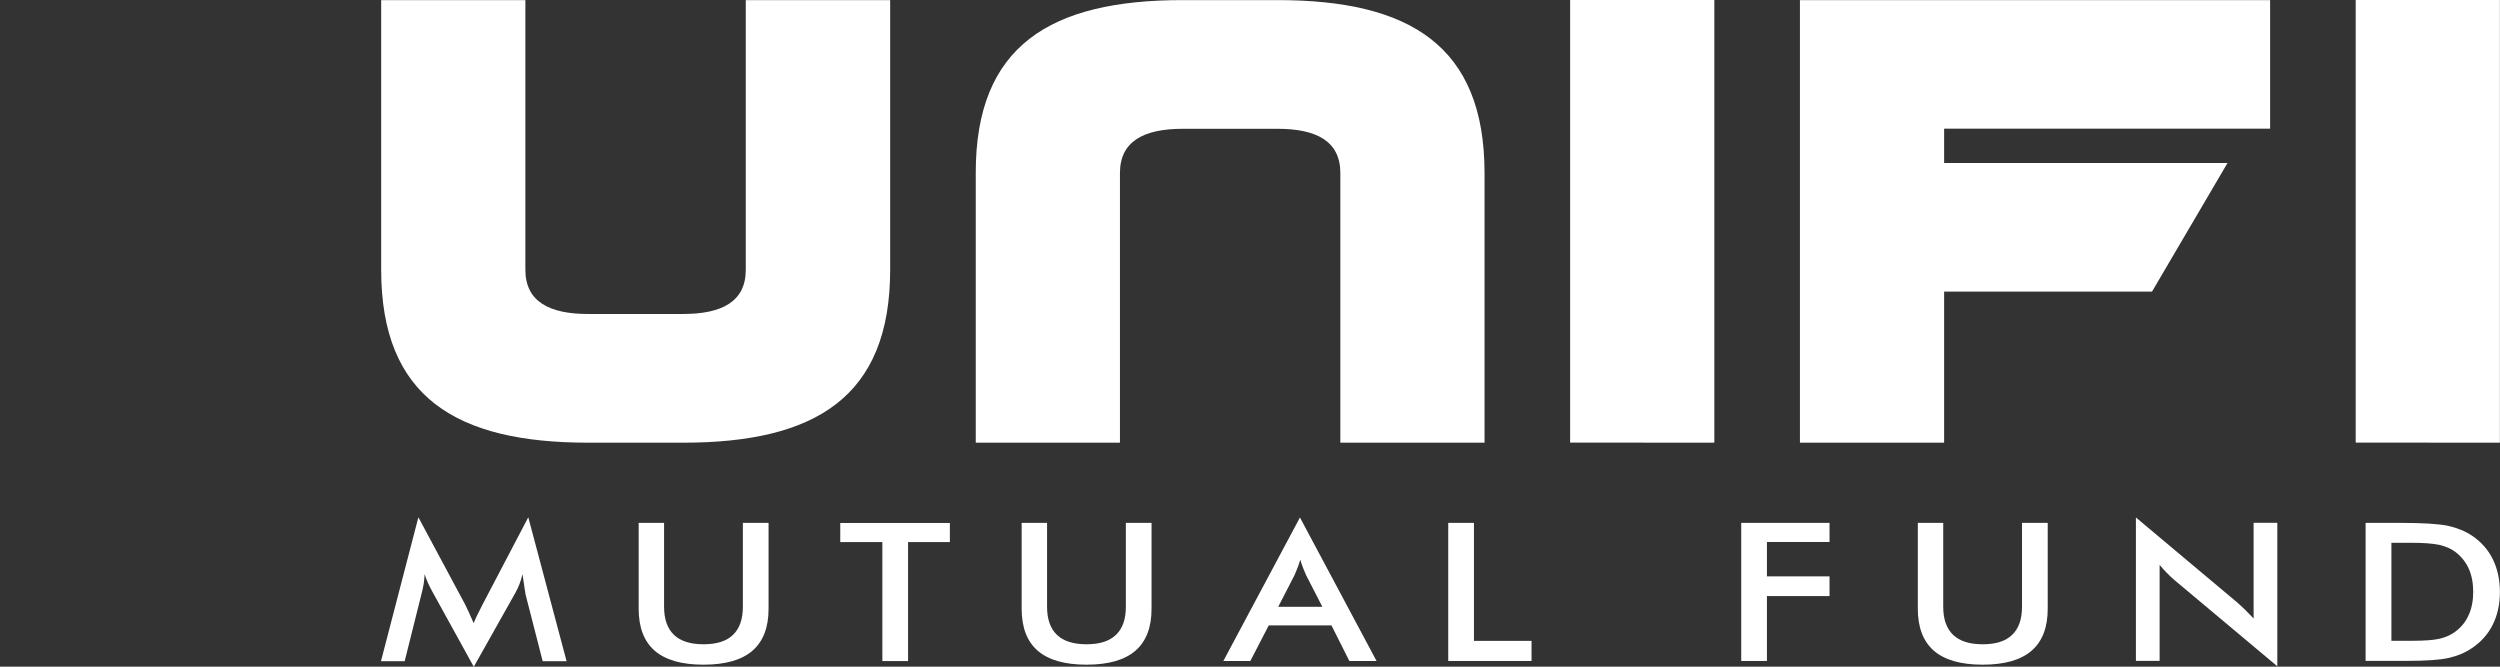<svg xmlns="http://www.w3.org/2000/svg" xmlns:xlink="http://www.w3.org/1999/xlink" id="eNsIeMw2Lyp1" viewBox="0 0 250.01 66.67"><rect x="0" y="0" width="250.01" height="66.67" fill="#333333" stroke="none"/><style><![CDATA[#eNsIeMw2Lyp19_ts {animation: eNsIeMw2Lyp19_ts__ts 3000ms linear infinite normal forwards}@keyframes eNsIeMw2Lyp19_ts__ts { 0% {transform: translate(81.895px,35.156px) scale(1,0);animation-timing-function: cubic-bezier(0.25,1,0.25,1)} 20% {transform: translate(81.895px,35.156px) scale(1,1)} 100% {transform: translate(81.895px,35.156px) scale(1,1)}} #eNsIeMw2Lyp20_ts {animation: eNsIeMw2Lyp20_ts__ts 3000ms linear infinite normal forwards}@keyframes eNsIeMw2Lyp20_ts__ts { 0% {transform: translate(81.895px,15.062px) scale(1,0)} 10% {transform: translate(81.895px,15.062px) scale(1,0);animation-timing-function: cubic-bezier(0.25,1,0.25,1)} 26.667% {transform: translate(81.895px,15.062px) scale(1,1)} 100% {transform: translate(81.895px,15.062px) scale(1,1)}} #eNsIeMw2Lyp21_ts {animation: eNsIeMw2Lyp21_ts__ts 3000ms linear infinite normal forwards}@keyframes eNsIeMw2Lyp21_ts__ts { 0% {transform: translate(81.895px,9.779px) scale(1,0)} 16.667% {transform: translate(81.895px,9.779px) scale(1,0);animation-timing-function: cubic-bezier(0.25,1,0.25,1)} 30% {transform: translate(81.895px,9.779px) scale(1,1)} 100% {transform: translate(81.895px,9.779px) scale(1,1)}} #eNsIeMw2Lyp22_ts {animation: eNsIeMw2Lyp22_ts__ts 3000ms linear infinite normal forwards}@keyframes eNsIeMw2Lyp22_ts__ts { 0% {transform: translate(81.914px,5.964px) scale(1,0)} 23.333% {transform: translate(81.914px,5.964px) scale(1,0);animation-timing-function: cubic-bezier(0.25,1,0.25,1)} 33.333% {transform: translate(81.914px,5.964px) scale(1,1)} 100% {transform: translate(81.914px,5.964px) scale(1,1)}} #eNsIeMw2Lyp23_ts {animation: eNsIeMw2Lyp23_ts__ts 3000ms linear infinite normal forwards}@keyframes eNsIeMw2Lyp23_ts__ts { 0% {transform: translate(81.9px,2.959px) scale(1,0)} 30% {transform: translate(81.9px,2.959px) scale(1,0);animation-timing-function: cubic-bezier(0.25,1,0.25,1)} 36.667% {transform: translate(81.9px,2.959px) scale(1,1)} 100% {transform: translate(81.9px,2.959px) scale(1,1)}} #eNsIeMw2Lyp24_ts {animation: eNsIeMw2Lyp24_ts__ts 3000ms linear infinite normal forwards}@keyframes eNsIeMw2Lyp24_ts__ts { 0% {transform: translate(81.914px,0.699px) scale(1,0)} 33.333% {transform: translate(81.914px,0.699px) scale(1,0);animation-timing-function: cubic-bezier(0.25,1,0.25,1)} 36.667% {transform: translate(81.914px,0.699px) scale(1,1)} 100% {transform: translate(81.914px,0.699px) scale(1,1)}}]]></style><path d="M52.54,59.29c-.03-.11-.08-.4-.14-.88-.06-.4-.11-.74-.15-1-.07.32-.16.63-.28.95s-.27.64-.45.96l-4.14,7.36-4.14-7.51c-.17-.31-.32-.6-.45-.89-.12-.29-.24-.58-.33-.86-.01.29-.04.59-.08.91-.05.32-.12.65-.21.99l-1.7,6.8h-2.37l3.74-14.39l4.67,8.71c.07.13.18.37.33.69s.32.72.53,1.19c.15-.4.39-.9.71-1.51.09-.17.15-.29.19-.38l4.56-8.7l3.83,14.39h-2.39L52.52,59.3v0l.02-.01Z" fill="#fff"></path><path d="M63.86,52.29h2.55v8.39c0,1.24.33,2.18.99,2.81s1.64.94,2.96.94s2.29-.31,2.94-.94c.66-.63.99-1.56.99-2.81v-8.39h2.57v8.59c0,1.87-.54,3.27-1.62,4.2s-2.71,1.39-4.89,1.39-3.8-.47-4.87-1.39c-1.07-.93-1.61-2.33-1.61-4.2v-8.59v0h-.01Z" fill="#fff"></path><path d="M90.81,54.21v11.9h-2.57v-11.9h-4.21v-1.91h10.96v1.91h-4.18Z" fill="#fff"></path><path d="M102.16,52.29h2.55v8.39c0,1.24.33,2.18.99,2.81s1.64.94,2.96.94s2.28-.31,2.94-.94.99-1.56.99-2.81v-8.39h2.57v8.59c0,1.87-.54,3.27-1.62,4.2s-2.71,1.39-4.89,1.39-3.8-.47-4.87-1.39c-1.07-.93-1.61-2.33-1.61-4.2v-8.59v0h-.01Z" fill="#fff"></path><path d="M134.94,66.1l-1.79-3.56h-6.27l-1.84,3.56h-2.7L130,51.75l7.66,14.35h-2.72v0Zm-7.11-5.42h4.41l-1.62-3.15c-.09-.2-.19-.43-.29-.69s-.21-.55-.3-.87c-.09.3-.17.58-.28.84-.1.26-.2.5-.3.72l-1.62,3.15v0Z" fill="#fff"></path><path d="M144.83,66.1v-13.81h2.57v11.8h5.76v2.01h-8.32-.01Z" fill="#fff"></path><path d="M174.13,66.1v-13.81h8.83v1.91h-6.26v3.44h6.26v1.97h-6.26v6.49h-2.57Z" fill="#fff"></path><path d="M191.78,52.29h2.55v8.39c0,1.24.33,2.18.99,2.81s1.64.94,2.96.94s2.29-.31,2.94-.94c.66-.63.99-1.56.99-2.81v-8.39h2.57v8.59c0,1.87-.54,3.27-1.62,4.2s-2.71,1.39-4.89,1.39-3.8-.47-4.87-1.39c-1.07-.93-1.61-2.33-1.61-4.2v-8.59v0h-.01Z" fill="#fff"></path><path d="M213.6,66.1v-14.35l10.06,8.44c.27.24.55.49.83.76s.57.58.88.91v-9.58h2.37v14.35l-10.25-8.59c-.27-.23-.54-.48-.79-.74-.26-.26-.5-.53-.73-.81v9.6h-2.37v.01Z" fill="#fff"></path><path d="M236.57,66.1v-13.81h3.46c2.26,0,3.85.1,4.76.29.92.2,1.73.53,2.42.99.91.61,1.61,1.4,2.08,2.35.47.96.71,2.05.71,3.28s-.24,2.31-.71,3.26-1.16,1.73-2.08,2.35c-.69.47-1.48.8-2.36.99-.88.2-2.26.29-4.12.29h-4.16v.01Zm2.57-2.02h2.17c1.19,0,2.08-.07,2.68-.21.59-.14,1.11-.37,1.55-.7.6-.45,1.05-1,1.34-1.67.3-.66.45-1.44.45-2.32s-.15-1.65-.45-2.32-.75-1.22-1.34-1.67c-.45-.33-.98-.56-1.6-.7s-1.6-.21-2.93-.21h-1.86v9.77v0l-.01.03Z" fill="#fff"></path><path d="M250,0h-14.42v44.26h.03c0,0,14.39.01,14.39.01L250,0Z" fill="#fff" fill-rule="evenodd"></path><path d="M180,0.01v44.26h14.42v-15.11h20.79l7.55-12.86h-28.34v-3.43h32.6v-12.86h-47.03.01Z" fill="#fff" fill-rule="evenodd"></path><path d="M171.44,0h-14.42v44.26h.03c0,0,14.39.01,14.39.01v-44.27Z" fill="#fff" fill-rule="evenodd"></path><path d="M89,0.01h-14.42v26.97c0,3.19-2.4,4.42-6.27,4.42h-9.5c-3.87,0-6.27-1.24-6.27-4.42v-26.97h-14.42v26.97c0,12.75,7.51,17.29,20.7,17.29h9.5c13.19,0,20.7-4.54,20.7-17.29v-26.97h-.02Z" fill="#fff" fill-rule="evenodd"></path><path d="M148.46,44.27h-14.42v-26.97c0-3.19-2.4-4.42-6.27-4.42h-9.5c-3.87,0-6.27,1.24-6.27,4.42v26.97h-14.42v-26.97c-.02-12.75,7.48-17.29,20.68-17.29h9.5c13.19,0,20.7,4.54,20.7,17.29v26.97v0Z" fill="#fff" fill-rule="evenodd"></path><rect width="250" height="66.67" rx="0" ry="0" fill="none"></rect><g transform="matrix(1.879 0 0 1.896-140.072 0.014)"><g id="eNsIeMw2Lyp19_ts" transform="translate(81.895,35.156) scale(1,0)"><path d="M89.263,16.273v18.851c-.11.011-.213.028-.316.029-.541.004-1.082.003-1.623.003-4.037,0-8.074,0-12.111,0-.212,0-.424-.013-.613-.019-.028-.025-.034-.03-.039-.035-.005-.005-.013-.012-.014-.017-.004-.06-.012-.121-.012-.181c0-6.192,0-12.384,0-18.602.096-.009.182-.024.269-.025.609-.003,1.219-.002,1.828-.002c4.098,0,8.197,0,12.294,0c.104,0,.209,0,.336,0v-.002Z" transform="translate(-81.895,-35.156)" fill="#ee4536"></path></g><g id="eNsIeMw2Lyp20_ts" transform="translate(81.895,15.062) scale(1,0)"><path d="M89.262,10.977v4.03c-.014.013-.018.018-.025.023-.005.005-.012.01-.019.012-.022.005-.044.014-.067.014-4.822.003-9.643.005-14.465.006-.037,0-.075-.006-.11-.01-.051-.159-.07-3.732-.023-4.07.172-.046,14.445-.055,14.707-.004l.001-.001Z" transform="translate(-81.895,-15.062)" fill="#ee4536"></path></g><g id="eNsIeMw2Lyp21_ts" transform="translate(81.895,9.779) scale(1,0)"><path d="M89.257,7.181v2.57c-.052.008-.11.023-.167.024-.206.004-.412.005-.617.005-4.525,0-9.048,0-13.573,0-.113,0-.224,0-.351,0v-2.581c.081-.005.168-.016.255-.016c1.409,0,2.818,0,4.227,0c3.29,0,6.581,0,9.871,0c.113,0,.225,0,.354,0v-.001Z" transform="translate(-81.895,-9.779)" fill="#ee4536"></path></g><g id="eNsIeMw2Lyp22_ts" transform="translate(81.914,5.964) scale(1,0)"><path d="M74.549,5.948v-1.768c.182-.051,14.45-.059,14.685-.01.048.157.064,1.386.019,1.767-.081.006-.169.018-.257.019-.632.005-1.264.008-1.897.008-4.053,0-8.104,0-12.157,0-.127,0-.254-.01-.393-.016v-.001Z" transform="translate(-81.914,-5.964)" fill="#ee4536"></path></g><g id="eNsIeMw2Lyp23_ts" transform="translate(81.9,2.959) scale(1,0)"><path d="M74.547,2.941v-1.075h14.709v1.062c-.08.007-.161.019-.241.02-.51.005-1.02.01-1.53.011-4.164,0-8.329,0-12.494,0-.143,0-.284-.011-.444-.017v-.001Z" transform="translate(-81.9,-2.959)" fill="#ee4536"></path></g><g id="eNsIeMw2Lyp24_ts" transform="translate(81.914,0.699) scale(1,0)"><path d="M74.534,0.658v-.658h14.72c.036.221.014.438.019.648-.19.061-14.472.071-14.739.011v-.001Z" transform="translate(-81.914,-0.699)" fill="#ee4536"></path></g></g></svg>